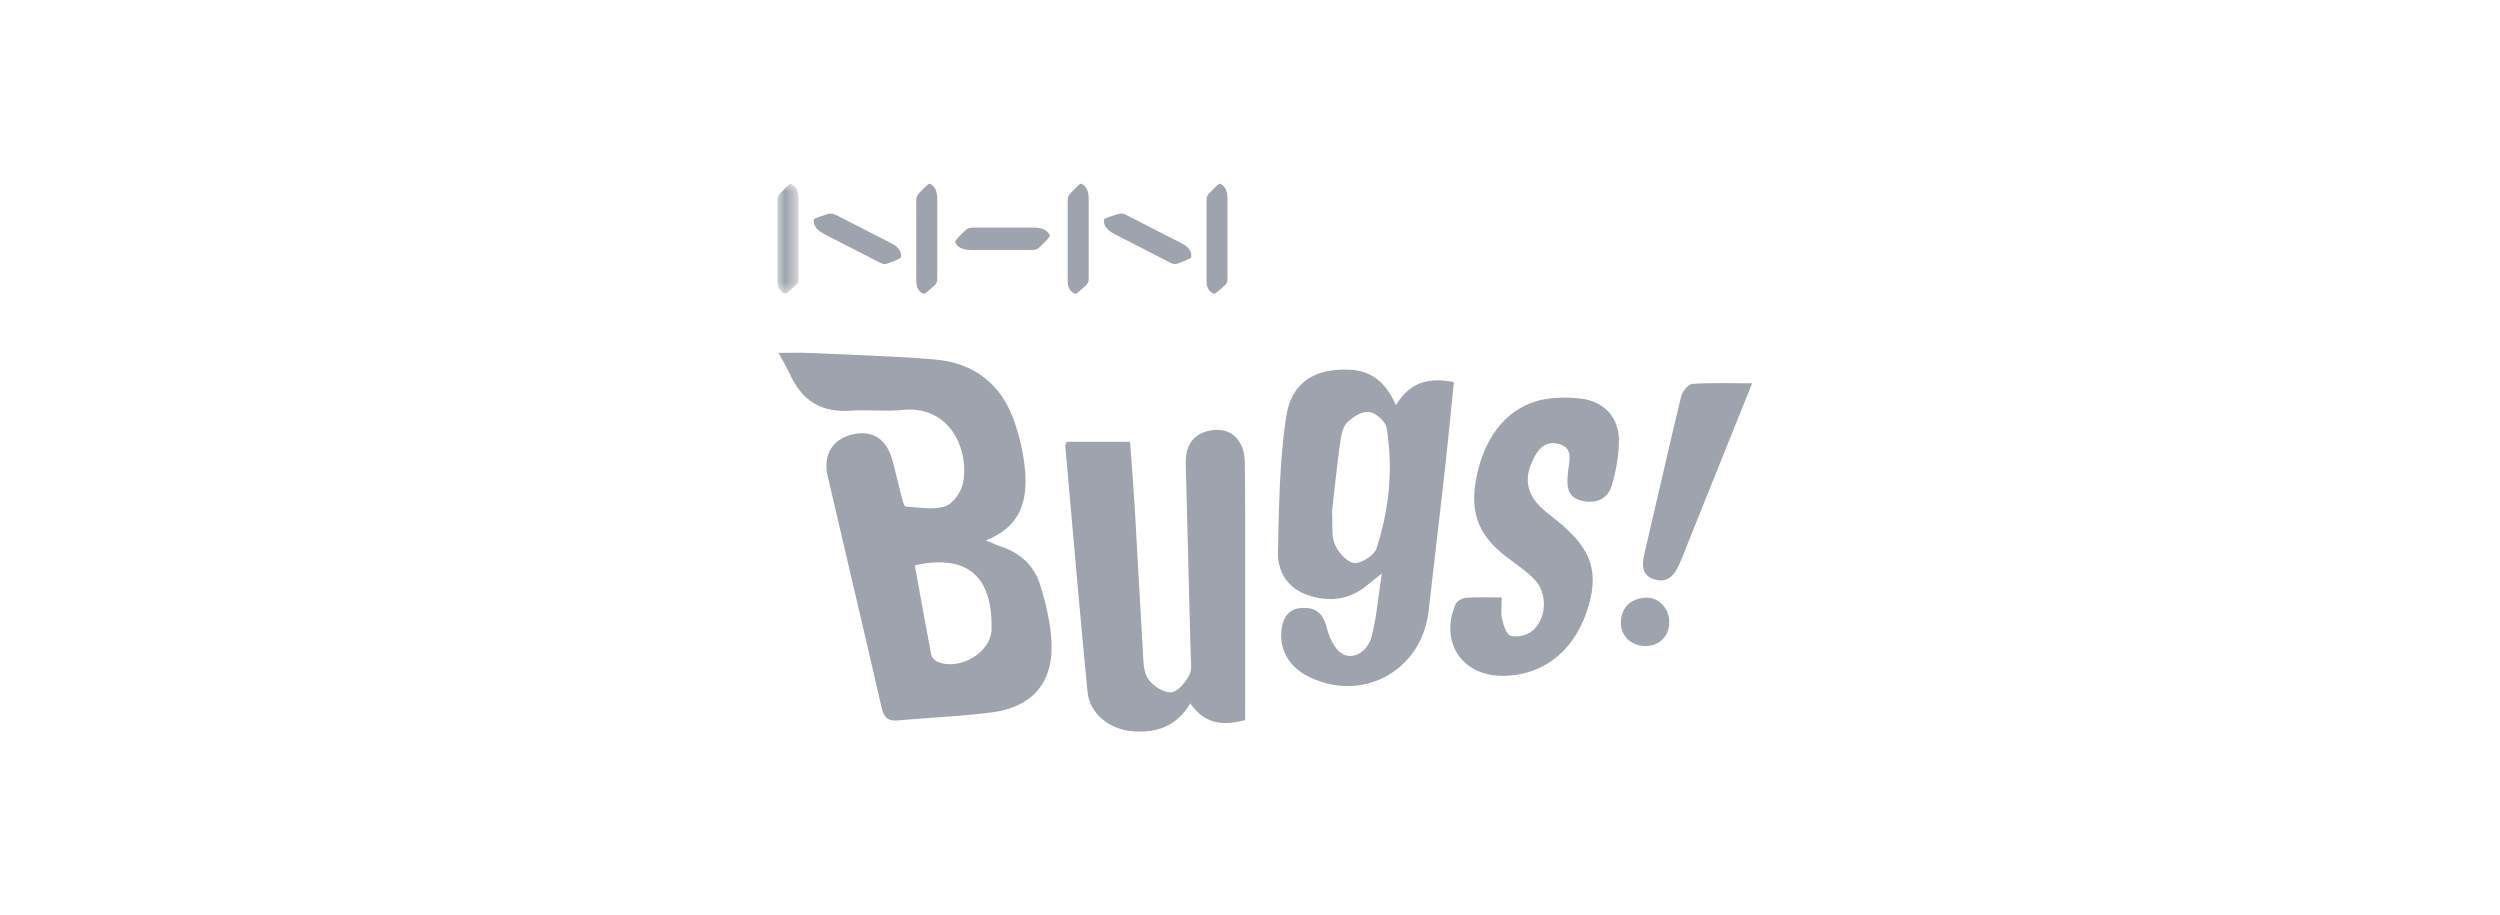 <svg height="60" viewBox="0 0 164 60" width="164" xmlns="http://www.w3.org/2000/svg" xmlns:xlink="http://www.w3.org/1999/xlink"><mask id="a" fill="#fff"><path d="m0 .006v7.218h1.38v-7.218z" fill="#fff" fill-rule="evenodd"/></mask><g fill="#9fa3ad" fill-rule="evenodd"><path d="m60.01 37.081c.364 1.999.708 3.927 1.074 5.851.03.162.176.357.322.432 1.407.718 3.606-.501 3.642-2.082.064-2.874-1.062-5.067-5.038-4.201m-8.936-13.932c.783 0 1.386-.023 1.986.004 2.737.127 5.48.2 8.21.422 2.631.213 4.462 1.632 5.307 4.176.327.985.569 2.026.662 3.058.176 1.979-.24 3.739-2.563 4.636.465.195.712.321.974.406 1.26.413 2.183 1.24 2.575 2.487.368 1.171.66 2.399.745 3.621.189 2.759-1.2 4.433-3.94 4.779-2.027.257-4.076.336-6.113.519-.659.059-.933-.166-1.087-.847-1.152-5.062-2.362-10.113-3.533-15.173-.316-1.361.284-2.376 1.518-2.711 1.337-.362 2.318.21 2.713 1.616.231.82.408 1.655.624 2.479.057.217.154.597.253.605.871.057 1.807.242 2.599-.012.514-.164 1.06-.947 1.173-1.534.409-2.13-.813-5.123-4.001-4.785-1.109.117-2.243-.037-3.357.046-1.896.142-3.195-.633-3.98-2.353-.202-.444-.457-.865-.766-1.442"/><path d="m81.688 47.234c-1.332.362-2.612.356-3.603-1.093-.897 1.508-2.237 1.98-3.859 1.823-1.473-.142-2.747-1.166-2.885-2.58-.524-5.369-.98-10.743-1.457-16.117-.006-.068.044-.142.091-.285h4.157c.105 1.444.221 2.828.302 4.214.187 3.178.344 6.359.538 9.536.038.614.031 1.332.344 1.801.302.455.999.904 1.503.883.425-.017.95-.645 1.194-1.124.207-.406.103-.987.09-1.489-.099-4.117-.205-8.232-.316-12.348-.029-1.097.358-1.918 1.48-2.188 1.379-.33 2.371.512 2.393 2.057.036 2.409.023 4.818.025 7.226.003 3.18.001 6.361.001 9.684"/><path d="m87.384 33.502c.051.891-.067 1.615.173 2.187.221.527.796 1.192 1.273 1.241.47.048 1.321-.497 1.47-.957.835-2.568 1.101-5.233.66-7.911-.068-.42-.712-.979-1.15-1.038-.448-.061-1.06.317-1.428.679-.293.29-.399.836-.461 1.286-.217 1.574-.38 3.156-.537 4.514m4.191-6.927c.92-1.527 2.167-1.835 3.798-1.51-.187 1.842-.353 3.642-.553 5.438-.357 3.196-.742 6.388-1.104 9.584-.455 4.024-4.554 6.14-8.1 4.175-1.123-.623-1.719-1.762-1.542-3.003.116-.817.51-1.368 1.418-1.383.866-.015 1.301.39 1.528 1.251.164.622.469 1.362.953 1.707.722.517 1.74-.036 2.014-1.108.315-1.223.414-2.503.662-4.11-.483.388-.697.551-.9.725-1.208 1.026-2.586 1.184-4.017.677-1.268-.451-1.93-1.528-1.9-2.799.071-2.966.098-5.961.54-8.883.348-2.299 1.93-3.199 4.203-3.083 1.43.074 2.344.854 3 2.323"/><path d="m98.512 39.195c0 .563-.071.996.02 1.393.094.41.271 1.02.551 1.111.394.13 1.016-.002 1.367-.261 1.012-.745 1.115-2.491.218-3.421-.532-.551-1.186-.987-1.801-1.45-2.031-1.53-2.567-3.188-1.874-5.848.682-2.622 2.362-4.306 4.645-4.578.683-.081 1.393-.079 2.075.006 1.545.193 2.522 1.265 2.489 2.839-.02.952-.193 1.926-.463 2.841-.264.894-.993 1.229-1.927 1.033-.962-.2-1.041-.899-.969-1.692.007-.077.012-.155.02-.232.092-.724.362-1.584-.649-1.824-1.001-.237-1.443.546-1.769 1.322-.438 1.04-.221 1.983.567 2.773.355.354.76.657 1.152.971 2.291 1.846 2.793 3.412 1.91 5.992-.899 2.627-2.946 4.174-5.514 4.167-2.681-.008-4.136-2.23-3.065-4.726.087-.203.457-.381.708-.399.726-.054 1.459-.019 2.311-.019"/><path d="m114.939 25.145c-1.406 3.497-2.704 6.726-4.002 9.954-.26.647-.506 1.302-.785 1.94-.304.694-.773 1.226-1.603.974-.874-.263-.851-.947-.673-1.704.808-3.434 1.577-6.876 2.407-10.303.08-.327.463-.803.732-.822 1.222-.089 2.455-.039 3.923-.039"/><path d="m109.504 40.752c.023.953-.61 1.617-1.553 1.629-.93.011-1.661-.672-1.623-1.573.04-.958.607-1.488 1.518-1.594.883-.102 1.636.633 1.658 1.538"/><path d="m1.38 1.056c0-.486-.095-.829-.414-1.018-.054-.032-.104-.048-.158-.011-.115.08-.474.431-.625.6-.144.162-.182.257-.182.515v5.153c0 .43.095.734.414.9.052.027.104.042.158.008.115-.07.474-.38.625-.529.144-.144.182-.229.182-.456z" mask="url(#a)" transform="translate(51 12.049)"/><path d="m61.485 13.105c0-.486-.095-.829-.414-1.018-.052-.032-.104-.048-.158-.011-.114.08-.474.431-.625.6-.144.162-.182.257-.182.515v5.153c0 .43.095.734.414.9.054.027.104.042.159.008.114-.07.474-.38.624-.529.144-.144.182-.229.182-.456z"/><path d="m58.468 15.958c.403.207.642.443.645.827.001.064-.01.119-.068.155-.122.076-.584.268-.797.339-.204.068-.302.063-.516-.046l-3.603-1.847c-.456-.234-.732-.49-.755-.882-.004-.065.005-.122.067-.156.13-.071.631-.244.861-.305.22-.06.33-.05.572.075z"/><path d="m71.418 13.105c0-.486-.095-.829-.414-1.018-.052-.032-.104-.048-.158-.011-.115.08-.474.431-.625.6-.144.162-.182.257-.182.515v5.153c0 .43.095.734.414.9.052.027.104.042.158.008.115-.07.474-.38.625-.529.144-.144.182-.229.182-.456z"/><path d="m80.524 13.105c0-.486-.095-.829-.414-1.018-.052-.032-.104-.048-.158-.011-.115.08-.474.431-.625.6-.144.162-.182.257-.182.515v5.153c0 .43.095.734.414.9.054.027.104.042.158.008.115-.07.475-.38.625-.529.144-.144.182-.229.182-.456z"/><path d="m77.506 15.958c.404.207.643.443.646.827 0 .064-.01.119-.069.155-.121.076-.584.268-.796.339-.204.068-.302.063-.516-.046l-3.603-1.847c-.456-.234-.732-.49-.755-.882-.004-.065.004-.122.066-.156.131-.071.632-.244.862-.305.221-.06.33-.05.572.075z"/><path d="m63.854 14.929c-.271 0-.372.041-.543.194-.177.16-.547.544-.63.666-.04.059-.023.112.01.17.198.339.559.441 1.071.441h3.906c.272 0 .374-.04.543-.194.177-.16.547-.543.631-.666.039-.058.023-.113-.01-.17-.198-.339-.56-.441-1.072-.441z"/></g></svg>